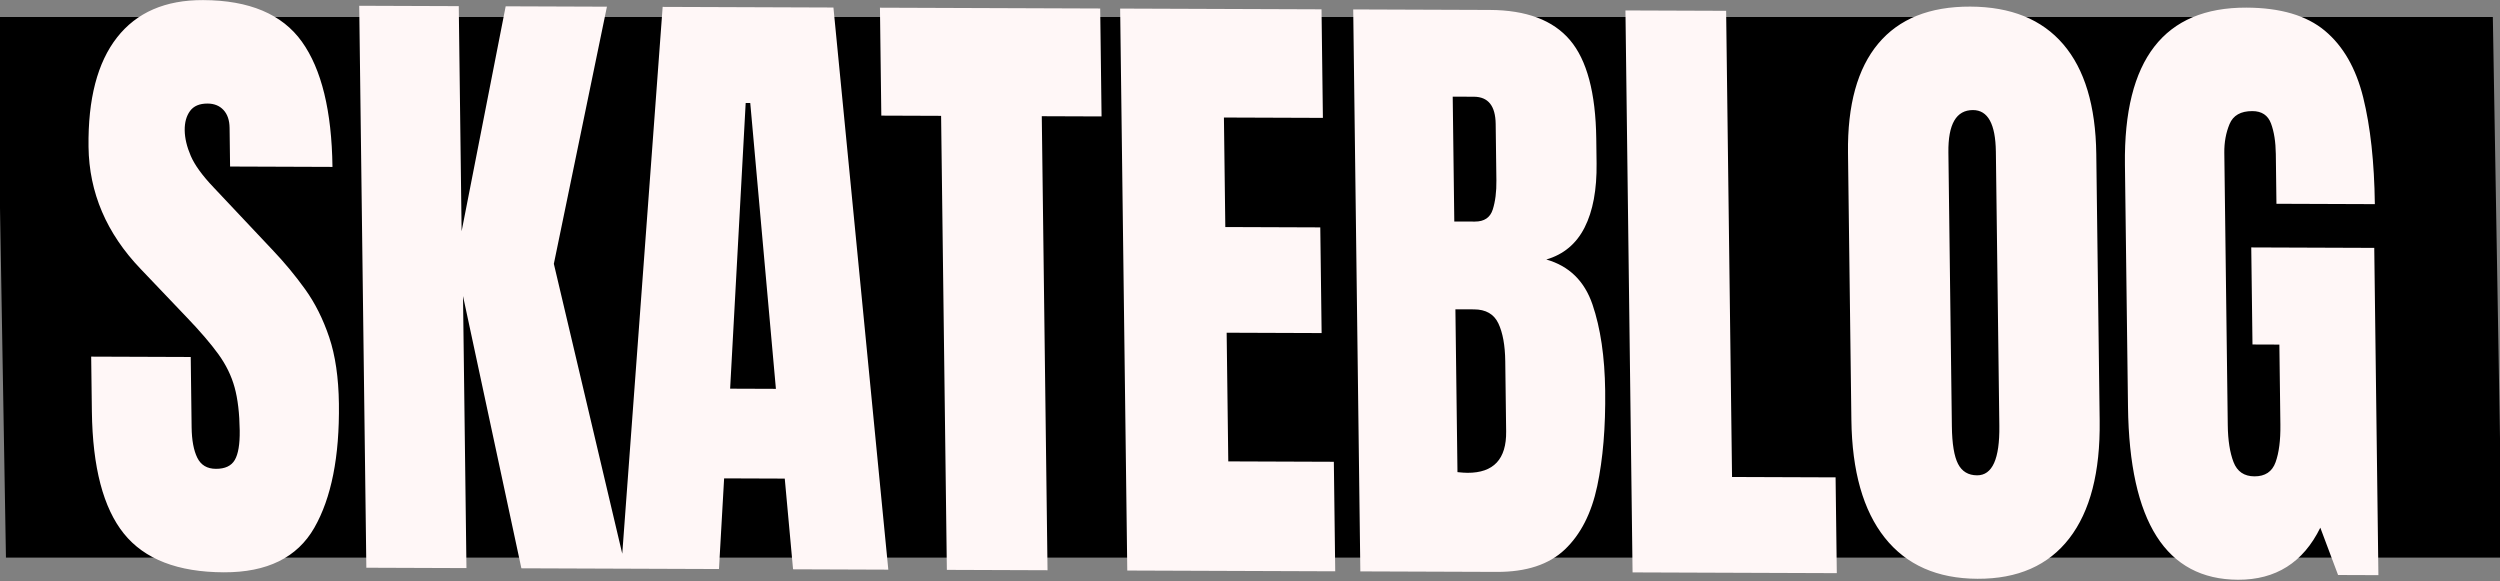 <?xml version="1.0" encoding="utf-8"?>
<svg viewBox="41.728 131.918 402.468 93.588" width="402.468" height="93.588" xmlns="http://www.w3.org/2000/svg">
  <rect x="41.728" y="131.918" width="402.468" height="93.588" fill="#808080" stroke="none"/>
  <path d="M 38.372 44.767 L 437.21 44.767 L 437.21 142.442 L 38.372 142.442 L 38.372 44.767 Z" style="stroke: rgb(0, 0, 0);" transform="matrix(1.005, -0, 0.015, 0.882, 2.48, 95.611)"/>
  <path d="M 64.047 117.895 Q 57.222 117.895 54.206 114.497 Q 51.189 111.098 51.189 103.678 L 51.189 98.807 L 61.045 98.807 L 61.045 105.038 Q 61.045 106.765 61.569 107.742 Q 62.093 108.719 63.396 108.719 Q 64.755 108.719 65.279 107.926 Q 65.803 107.133 65.803 105.321 Q 65.803 103.027 65.35 101.484 Q 64.896 99.94 63.778 98.538 Q 62.659 97.136 60.677 95.267 L 56.202 91.019 Q 51.189 86.29 51.189 80.201 Q 51.189 73.829 54.149 70.487 Q 57.108 67.145 62.716 67.145 Q 69.569 67.145 72.444 70.798 Q 75.318 74.452 75.318 81.9 L 65.18 81.9 L 65.18 78.473 Q 65.18 77.454 64.599 76.887 Q 64.019 76.321 63.027 76.321 Q 61.838 76.321 61.286 76.986 Q 60.733 77.652 60.733 78.7 Q 60.733 79.748 61.3 80.965 Q 61.866 82.183 63.537 83.769 L 69.286 89.292 Q 71.014 90.934 72.458 92.761 Q 73.902 94.588 74.78 97.009 Q 75.658 99.43 75.658 102.914 Q 75.658 109.937 73.067 113.916 Q 70.476 117.895 64.047 117.895 Z M 78.169 117.442 L 78.169 67.598 L 88.024 67.598 L 88.024 87.564 L 92.669 67.598 L 102.694 67.598 L 97.115 90.424 L 103.856 117.442 L 93.519 117.442 L 88.081 93.313 L 88.081 117.442 Z M 103.397 117.442 L 108.211 67.598 L 125.119 67.598 L 129.848 117.442 L 120.417 117.442 L 119.709 109.399 L 113.705 109.399 L 113.082 117.442 Z M 114.413 101.441 L 118.945 101.441 L 116.764 76.094 L 116.311 76.094 Z M 135.644 117.442 L 135.644 77.171 L 129.725 77.171 L 129.725 67.598 L 151.531 67.598 L 151.531 77.171 L 145.612 77.171 L 145.612 117.442 Z M 153.507 117.442 L 153.507 67.598 L 173.444 67.598 L 173.444 77.227 L 163.645 77.227 L 163.645 86.941 L 173.048 86.941 L 173.048 96.315 L 163.645 96.315 L 163.645 107.728 L 174.096 107.728 L 174.096 117.442 Z M 176.582 117.442 L 176.582 67.598 L 190.091 67.598 Q 195.529 67.598 198.007 70.246 Q 200.485 72.894 200.485 78.983 L 200.485 81.164 Q 200.485 84.675 199.224 86.856 Q 197.964 89.037 195.387 89.716 Q 198.757 90.566 199.904 93.695 Q 201.051 96.825 201.051 101.328 Q 201.051 106.171 200.145 109.796 Q 199.238 113.421 196.86 115.431 Q 194.481 117.442 190.091 117.442 Z M 186.324 86.375 L 188.363 86.375 Q 189.751 86.375 190.148 85.298 Q 190.544 84.222 190.544 82.721 L 190.544 77.709 Q 190.544 75.301 188.42 75.301 L 186.324 75.301 Z M 187.316 108.663 Q 191.195 108.663 191.195 104.981 L 191.195 98.751 Q 191.195 96.627 190.558 95.395 Q 189.921 94.163 188.165 94.163 L 186.324 94.163 L 186.324 108.606 Q 186.947 108.663 187.316 108.663 Z M 203.535 117.442 L 203.535 67.598 L 213.504 67.598 L 213.504 108.946 L 223.756 108.946 L 223.756 117.442 Z M 237.683 117.895 Q 231.708 117.895 228.55 114.284 Q 225.392 110.673 225.392 103.848 L 225.392 80.172 Q 225.392 73.772 228.522 70.459 Q 231.651 67.145 237.683 67.145 Q 243.716 67.145 246.845 70.459 Q 249.974 73.772 249.974 80.172 L 249.974 103.848 Q 249.974 110.673 246.817 114.284 Q 243.659 117.895 237.683 117.895 Z M 237.768 108.719 Q 240.034 108.719 240.034 104.33 L 240.034 80.003 Q 240.034 76.321 237.825 76.321 Q 235.333 76.321 235.333 80.088 L 235.333 104.386 Q 235.333 106.709 235.899 107.714 Q 236.466 108.719 237.768 108.719 Z M 263.474 117.895 Q 252.797 117.895 252.797 102.602 L 252.797 81.107 Q 252.797 67.145 265.031 67.145 Q 270.072 67.145 272.763 69.17 Q 275.453 71.195 276.473 75.075 Q 277.492 78.955 277.492 84.534 L 267.75 84.534 L 267.75 80.116 Q 267.75 78.502 267.311 77.411 Q 266.872 76.321 265.484 76.321 Q 263.757 76.321 263.205 77.482 Q 262.652 78.643 262.652 80.031 L 262.652 104.188 Q 262.652 106.199 263.176 107.459 Q 263.7 108.719 265.23 108.719 Q 266.816 108.719 267.339 107.459 Q 267.863 106.199 267.863 104.131 L 267.863 97.023 L 265.201 97.023 L 265.201 88.414 L 277.379 88.414 L 277.379 117.442 L 273.386 117.442 L 271.687 113.251 Q 269.081 117.895 263.474 117.895 Z" transform="matrix(1.626, 0.006, 0.023, 1.815, -29.099, 9.688)" style="fill: rgb(255, 247, 247); text-transform: uppercase; white-space: pre;"/>
</svg>
